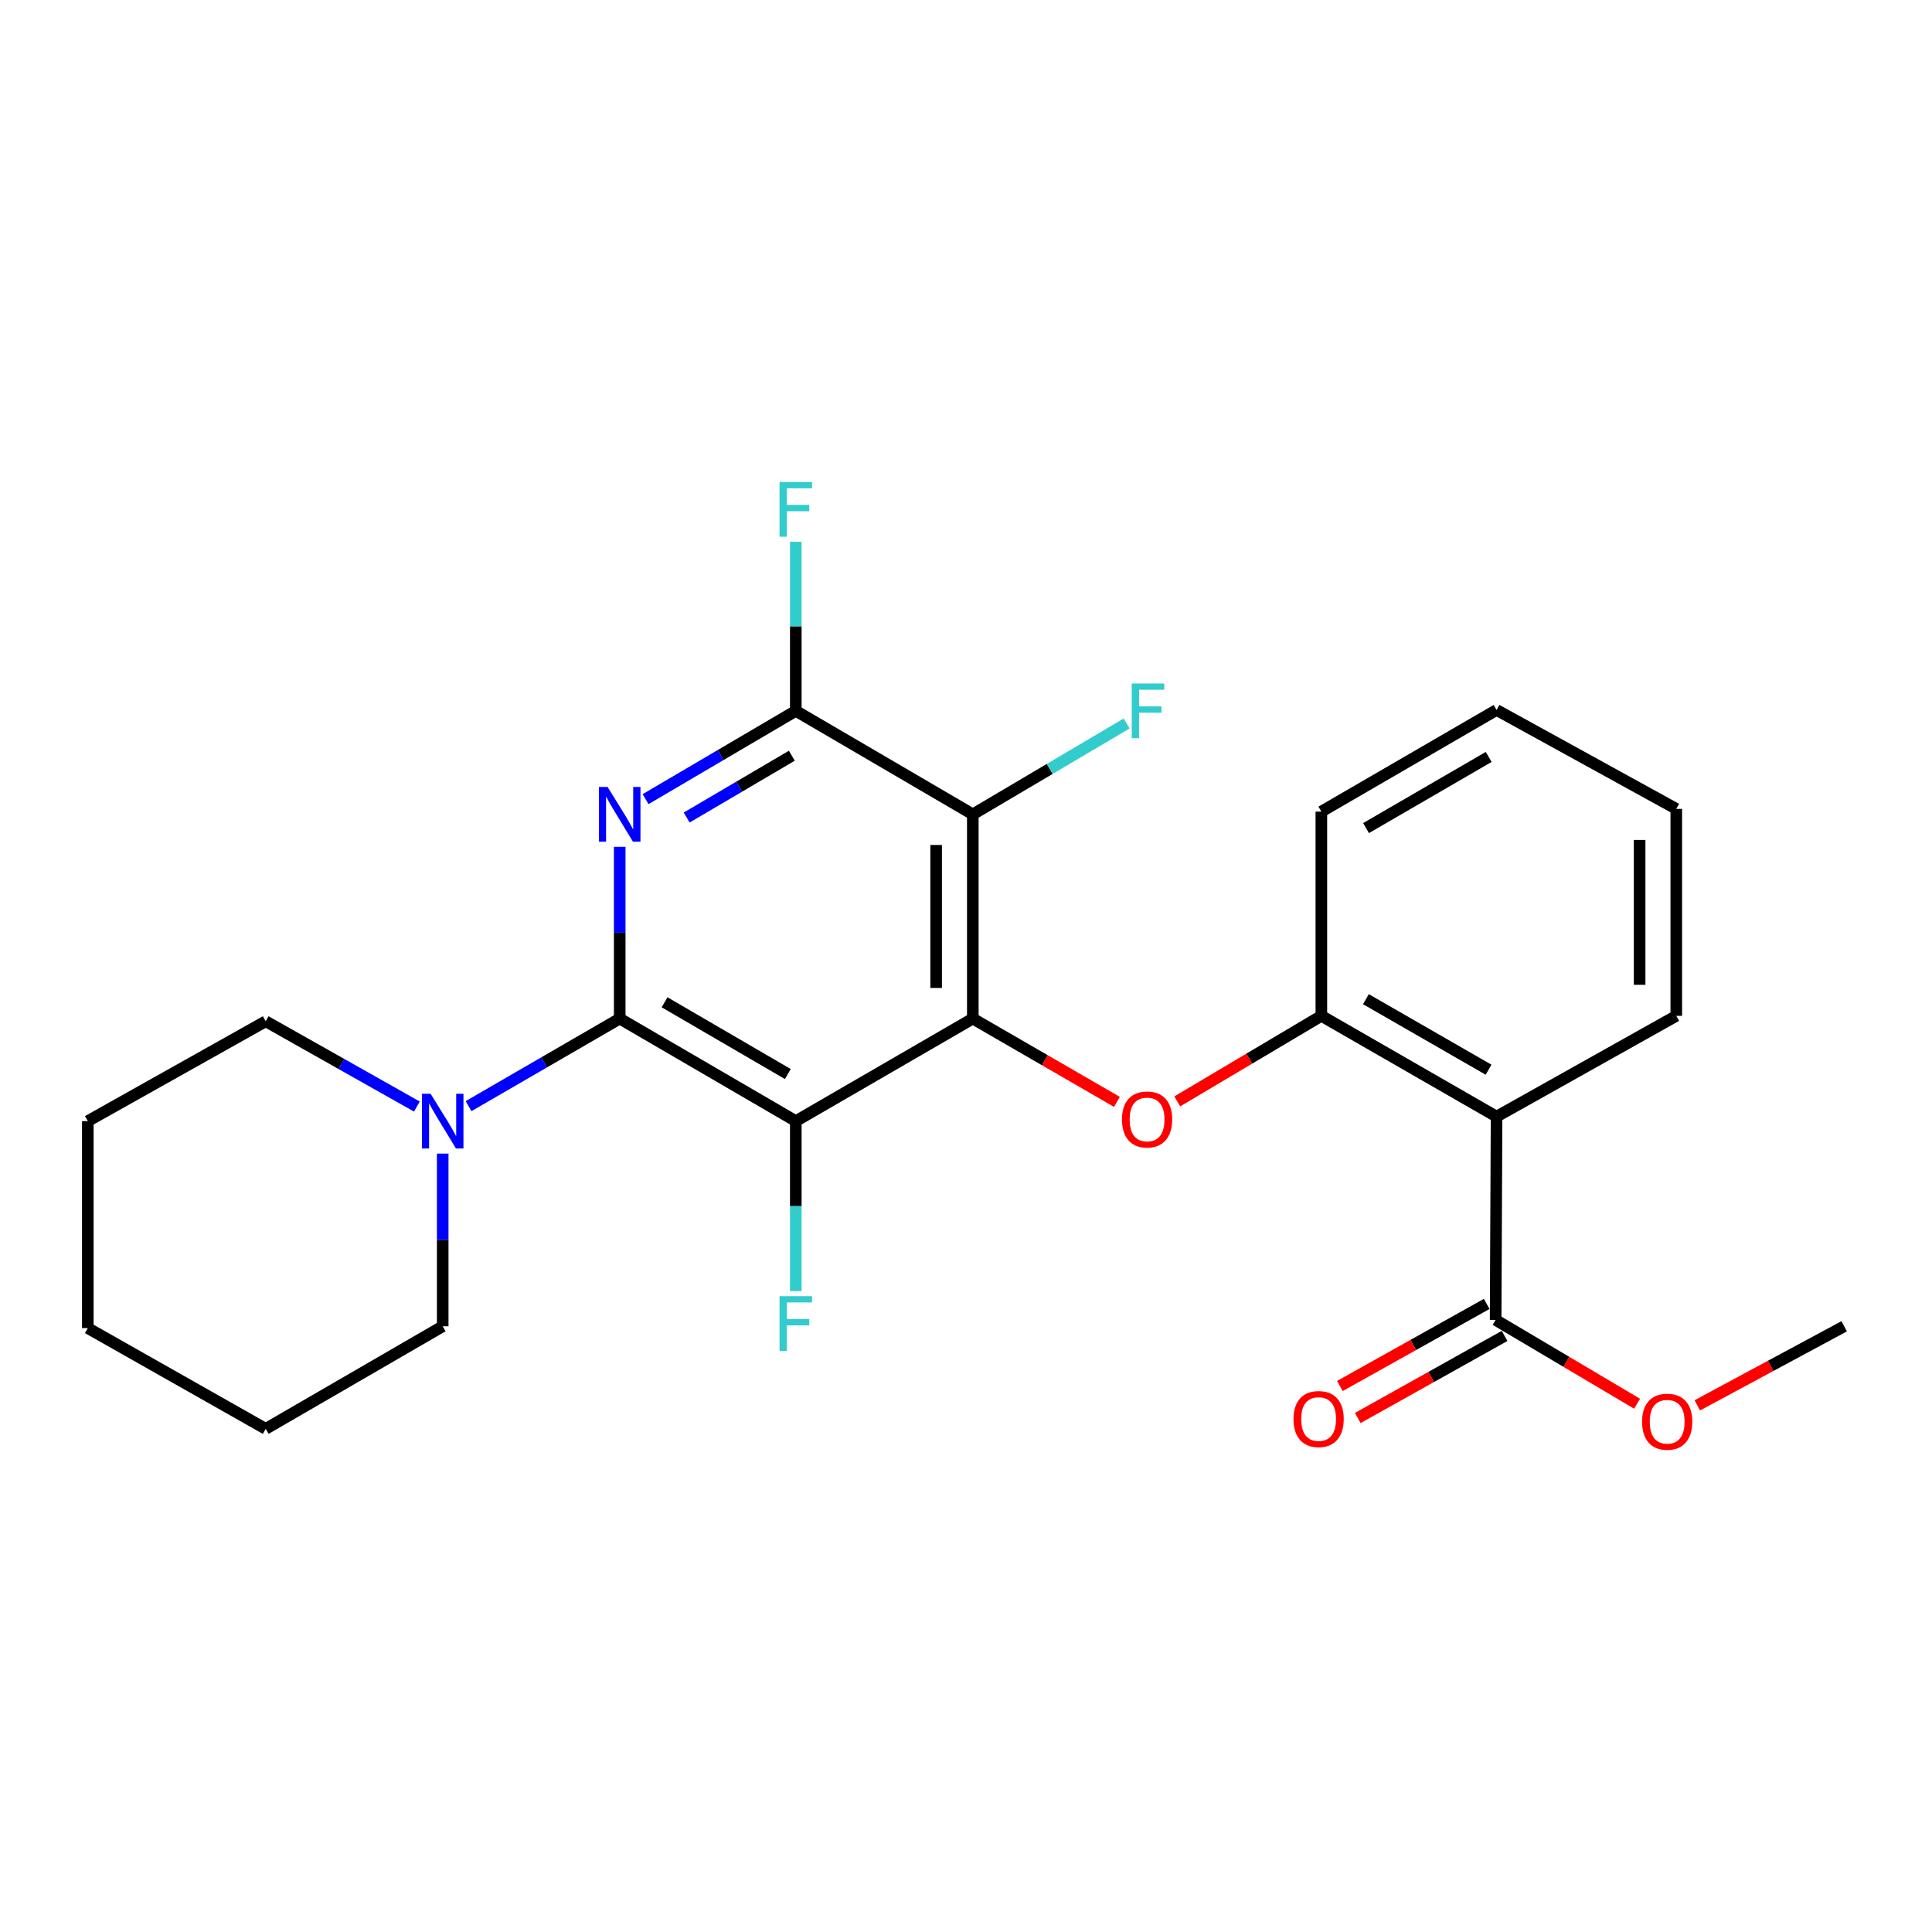 <?xml version='1.0' encoding='iso-8859-1'?>
<svg version='1.1' baseProfile='full'
              xmlns='http://www.w3.org/2000/svg'
                      xmlns:rdkit='http://www.rdkit.org/xml'
                      xmlns:xlink='http://www.w3.org/1999/xlink'
                  xml:space='preserve'
width='1000px' height='1000px' viewBox='0 0 1000 1000'>
<!-- END OF HEADER -->
<rect style='opacity:1.0;fill:#FFFFFF;stroke:none' width='1000' height='1000' x='0' y='0'> </rect>
<path class='bond-2' d='M 503.522,527.221 L 411.904,580.289' style='fill:none;fill-rule:evenodd;stroke:#000000;stroke-width:6px;stroke-linecap:butt;stroke-linejoin:miter;stroke-opacity:1' />
<path class='bond-3' d='M 503.522,527.221 L 503.522,421.506' style='fill:none;fill-rule:evenodd;stroke:#000000;stroke-width:6px;stroke-linecap:butt;stroke-linejoin:miter;stroke-opacity:1' />
<path class='bond-3' d='M 484.542,511.364 L 484.542,437.363' style='fill:none;fill-rule:evenodd;stroke:#000000;stroke-width:6px;stroke-linecap:butt;stroke-linejoin:miter;stroke-opacity:1' />
<path class='bond-5' d='M 503.522,527.221 L 540.822,548.777' style='fill:none;fill-rule:evenodd;stroke:#000000;stroke-width:6px;stroke-linecap:butt;stroke-linejoin:miter;stroke-opacity:1' />
<path class='bond-5' d='M 540.822,548.777 L 578.122,570.333' style='fill:none;fill-rule:evenodd;stroke:#FF0000;stroke-width:6px;stroke-linecap:butt;stroke-linejoin:miter;stroke-opacity:1' />
<path class='bond-0' d='M 320.761,527.221 L 411.904,580.289' style='fill:none;fill-rule:evenodd;stroke:#000000;stroke-width:6px;stroke-linecap:butt;stroke-linejoin:miter;stroke-opacity:1' />
<path class='bond-0' d='M 343.982,518.78 L 407.783,555.927' style='fill:none;fill-rule:evenodd;stroke:#000000;stroke-width:6px;stroke-linecap:butt;stroke-linejoin:miter;stroke-opacity:1' />
<path class='bond-7' d='M 320.761,527.221 L 281.646,549.878' style='fill:none;fill-rule:evenodd;stroke:#000000;stroke-width:6px;stroke-linecap:butt;stroke-linejoin:miter;stroke-opacity:1' />
<path class='bond-7' d='M 281.646,549.878 L 242.53,572.535' style='fill:none;fill-rule:evenodd;stroke:#0000FF;stroke-width:6px;stroke-linecap:butt;stroke-linejoin:miter;stroke-opacity:1' />
<path class='bond-25' d='M 320.761,527.221 L 320.761,482.765' style='fill:none;fill-rule:evenodd;stroke:#000000;stroke-width:6px;stroke-linecap:butt;stroke-linejoin:miter;stroke-opacity:1' />
<path class='bond-25' d='M 320.761,482.765 L 320.761,438.309' style='fill:none;fill-rule:evenodd;stroke:#0000FF;stroke-width:6px;stroke-linecap:butt;stroke-linejoin:miter;stroke-opacity:1' />
<path class='bond-1' d='M 334.144,413.641 L 373.024,390.791' style='fill:none;fill-rule:evenodd;stroke:#0000FF;stroke-width:6px;stroke-linecap:butt;stroke-linejoin:miter;stroke-opacity:1' />
<path class='bond-1' d='M 373.024,390.791 L 411.904,367.942' style='fill:none;fill-rule:evenodd;stroke:#000000;stroke-width:6px;stroke-linecap:butt;stroke-linejoin:miter;stroke-opacity:1' />
<path class='bond-1' d='M 355.424,423.149 L 382.64,407.154' style='fill:none;fill-rule:evenodd;stroke:#0000FF;stroke-width:6px;stroke-linecap:butt;stroke-linejoin:miter;stroke-opacity:1' />
<path class='bond-1' d='M 382.64,407.154 L 409.856,391.16' style='fill:none;fill-rule:evenodd;stroke:#000000;stroke-width:6px;stroke-linecap:butt;stroke-linejoin:miter;stroke-opacity:1' />
<path class='bond-10' d='M 411.904,580.289 L 411.904,624.288' style='fill:none;fill-rule:evenodd;stroke:#000000;stroke-width:6px;stroke-linecap:butt;stroke-linejoin:miter;stroke-opacity:1' />
<path class='bond-10' d='M 411.904,624.288 L 411.904,668.287' style='fill:none;fill-rule:evenodd;stroke:#33CCCC;stroke-width:6px;stroke-linecap:butt;stroke-linejoin:miter;stroke-opacity:1' />
<path class='bond-4' d='M 503.522,421.506 L 411.904,367.942' style='fill:none;fill-rule:evenodd;stroke:#000000;stroke-width:6px;stroke-linecap:butt;stroke-linejoin:miter;stroke-opacity:1' />
<path class='bond-12' d='M 503.522,421.506 L 543.335,397.988' style='fill:none;fill-rule:evenodd;stroke:#000000;stroke-width:6px;stroke-linecap:butt;stroke-linejoin:miter;stroke-opacity:1' />
<path class='bond-12' d='M 543.335,397.988 L 583.148,374.471' style='fill:none;fill-rule:evenodd;stroke:#33CCCC;stroke-width:6px;stroke-linecap:butt;stroke-linejoin:miter;stroke-opacity:1' />
<path class='bond-13' d='M 411.904,367.942 L 411.904,324.18' style='fill:none;fill-rule:evenodd;stroke:#000000;stroke-width:6px;stroke-linecap:butt;stroke-linejoin:miter;stroke-opacity:1' />
<path class='bond-13' d='M 411.904,324.18 L 411.904,280.418' style='fill:none;fill-rule:evenodd;stroke:#33CCCC;stroke-width:6px;stroke-linecap:butt;stroke-linejoin:miter;stroke-opacity:1' />
<path class='bond-8' d='M 609.349,570.076 L 646.64,547.937' style='fill:none;fill-rule:evenodd;stroke:#FF0000;stroke-width:6px;stroke-linecap:butt;stroke-linejoin:miter;stroke-opacity:1' />
<path class='bond-8' d='M 646.64,547.937 L 683.931,525.798' style='fill:none;fill-rule:evenodd;stroke:#000000;stroke-width:6px;stroke-linecap:butt;stroke-linejoin:miter;stroke-opacity:1' />
<path class='bond-6' d='M 774.621,577.959 L 683.931,525.798' style='fill:none;fill-rule:evenodd;stroke:#000000;stroke-width:6px;stroke-linecap:butt;stroke-linejoin:miter;stroke-opacity:1' />
<path class='bond-6' d='M 770.48,553.683 L 706.997,517.17' style='fill:none;fill-rule:evenodd;stroke:#000000;stroke-width:6px;stroke-linecap:butt;stroke-linejoin:miter;stroke-opacity:1' />
<path class='bond-9' d='M 774.621,577.959 L 774.136,683.189' style='fill:none;fill-rule:evenodd;stroke:#000000;stroke-width:6px;stroke-linecap:butt;stroke-linejoin:miter;stroke-opacity:1' />
<path class='bond-15' d='M 774.621,577.959 L 867.641,525.798' style='fill:none;fill-rule:evenodd;stroke:#000000;stroke-width:6px;stroke-linecap:butt;stroke-linejoin:miter;stroke-opacity:1' />
<path class='bond-16' d='M 229.143,597.104 L 229.143,641.792' style='fill:none;fill-rule:evenodd;stroke:#0000FF;stroke-width:6px;stroke-linecap:butt;stroke-linejoin:miter;stroke-opacity:1' />
<path class='bond-16' d='M 229.143,641.792 L 229.143,686.479' style='fill:none;fill-rule:evenodd;stroke:#000000;stroke-width:6px;stroke-linecap:butt;stroke-linejoin:miter;stroke-opacity:1' />
<path class='bond-17' d='M 215.774,572.748 L 176.655,550.68' style='fill:none;fill-rule:evenodd;stroke:#0000FF;stroke-width:6px;stroke-linecap:butt;stroke-linejoin:miter;stroke-opacity:1' />
<path class='bond-17' d='M 176.655,550.68 L 137.536,528.613' style='fill:none;fill-rule:evenodd;stroke:#000000;stroke-width:6px;stroke-linecap:butt;stroke-linejoin:miter;stroke-opacity:1' />
<path class='bond-18' d='M 683.931,525.798 L 683.931,420.093' style='fill:none;fill-rule:evenodd;stroke:#000000;stroke-width:6px;stroke-linecap:butt;stroke-linejoin:miter;stroke-opacity:1' />
<path class='bond-11' d='M 769.505,674.906 L 731.508,696.15' style='fill:none;fill-rule:evenodd;stroke:#000000;stroke-width:6px;stroke-linecap:butt;stroke-linejoin:miter;stroke-opacity:1' />
<path class='bond-11' d='M 731.508,696.15 L 693.511,717.394' style='fill:none;fill-rule:evenodd;stroke:#FF0000;stroke-width:6px;stroke-linecap:butt;stroke-linejoin:miter;stroke-opacity:1' />
<path class='bond-11' d='M 778.767,691.472 L 740.77,712.716' style='fill:none;fill-rule:evenodd;stroke:#000000;stroke-width:6px;stroke-linecap:butt;stroke-linejoin:miter;stroke-opacity:1' />
<path class='bond-11' d='M 740.77,712.716 L 702.773,733.96' style='fill:none;fill-rule:evenodd;stroke:#FF0000;stroke-width:6px;stroke-linecap:butt;stroke-linejoin:miter;stroke-opacity:1' />
<path class='bond-14' d='M 774.136,683.189 L 810.742,704.881' style='fill:none;fill-rule:evenodd;stroke:#000000;stroke-width:6px;stroke-linecap:butt;stroke-linejoin:miter;stroke-opacity:1' />
<path class='bond-14' d='M 810.742,704.881 L 847.348,726.572' style='fill:none;fill-rule:evenodd;stroke:#FF0000;stroke-width:6px;stroke-linecap:butt;stroke-linejoin:miter;stroke-opacity:1' />
<path class='bond-19' d='M 878.529,727.405 L 916.537,706.942' style='fill:none;fill-rule:evenodd;stroke:#FF0000;stroke-width:6px;stroke-linecap:butt;stroke-linejoin:miter;stroke-opacity:1' />
<path class='bond-19' d='M 916.537,706.942 L 954.545,686.479' style='fill:none;fill-rule:evenodd;stroke:#000000;stroke-width:6px;stroke-linecap:butt;stroke-linejoin:miter;stroke-opacity:1' />
<path class='bond-26' d='M 867.641,525.798 L 867.641,418.68' style='fill:none;fill-rule:evenodd;stroke:#000000;stroke-width:6px;stroke-linecap:butt;stroke-linejoin:miter;stroke-opacity:1' />
<path class='bond-26' d='M 848.662,509.73 L 848.662,434.748' style='fill:none;fill-rule:evenodd;stroke:#000000;stroke-width:6px;stroke-linecap:butt;stroke-linejoin:miter;stroke-opacity:1' />
<path class='bond-21' d='M 229.143,686.479 L 137.536,739.569' style='fill:none;fill-rule:evenodd;stroke:#000000;stroke-width:6px;stroke-linecap:butt;stroke-linejoin:miter;stroke-opacity:1' />
<path class='bond-22' d='M 137.536,528.613 L 45.455,580.289' style='fill:none;fill-rule:evenodd;stroke:#000000;stroke-width:6px;stroke-linecap:butt;stroke-linejoin:miter;stroke-opacity:1' />
<path class='bond-23' d='M 683.931,420.093 L 774.621,367.478' style='fill:none;fill-rule:evenodd;stroke:#000000;stroke-width:6px;stroke-linecap:butt;stroke-linejoin:miter;stroke-opacity:1' />
<path class='bond-23' d='M 707.059,428.617 L 770.542,391.787' style='fill:none;fill-rule:evenodd;stroke:#000000;stroke-width:6px;stroke-linecap:butt;stroke-linejoin:miter;stroke-opacity:1' />
<path class='bond-20' d='M 867.641,418.68 L 774.621,367.478' style='fill:none;fill-rule:evenodd;stroke:#000000;stroke-width:6px;stroke-linecap:butt;stroke-linejoin:miter;stroke-opacity:1' />
<path class='bond-27' d='M 137.536,739.569 L 45.455,687.417' style='fill:none;fill-rule:evenodd;stroke:#000000;stroke-width:6px;stroke-linecap:butt;stroke-linejoin:miter;stroke-opacity:1' />
<path class='bond-24' d='M 45.455,580.289 L 45.455,687.417' style='fill:none;fill-rule:evenodd;stroke:#000000;stroke-width:6px;stroke-linecap:butt;stroke-linejoin:miter;stroke-opacity:1' />
<path  class='atom-2' d='M 314.501 407.346
L 323.781 422.346
Q 324.701 423.826, 326.181 426.506
Q 327.661 429.186, 327.741 429.346
L 327.741 407.346
L 331.501 407.346
L 331.501 435.666
L 327.621 435.666
L 317.661 419.266
Q 316.501 417.346, 315.261 415.146
Q 314.061 412.946, 313.701 412.266
L 313.701 435.666
L 310.021 435.666
L 310.021 407.346
L 314.501 407.346
' fill='#0000FF'/>
<path  class='atom-6' d='M 580.726 579.431
Q 580.726 572.631, 584.086 568.831
Q 587.446 565.031, 593.726 565.031
Q 600.006 565.031, 603.366 568.831
Q 606.726 572.631, 606.726 579.431
Q 606.726 586.311, 603.326 590.231
Q 599.926 594.111, 593.726 594.111
Q 587.486 594.111, 584.086 590.231
Q 580.726 586.351, 580.726 579.431
M 593.726 590.911
Q 598.046 590.911, 600.366 588.031
Q 602.726 585.111, 602.726 579.431
Q 602.726 573.871, 600.366 571.071
Q 598.046 568.231, 593.726 568.231
Q 589.406 568.231, 587.046 571.031
Q 584.726 573.831, 584.726 579.431
Q 584.726 585.151, 587.046 588.031
Q 589.406 590.911, 593.726 590.911
' fill='#FF0000'/>
<path  class='atom-8' d='M 222.883 566.129
L 232.163 581.129
Q 233.083 582.609, 234.563 585.289
Q 236.043 587.969, 236.123 588.129
L 236.123 566.129
L 239.883 566.129
L 239.883 594.449
L 236.003 594.449
L 226.043 578.049
Q 224.883 576.129, 223.643 573.929
Q 222.443 571.729, 222.083 571.049
L 222.083 594.449
L 218.403 594.449
L 218.403 566.129
L 222.883 566.129
' fill='#0000FF'/>
<path  class='atom-11' d='M 403.484 670.906
L 420.324 670.906
L 420.324 674.146
L 407.284 674.146
L 407.284 682.746
L 418.884 682.746
L 418.884 686.026
L 407.284 686.026
L 407.284 699.226
L 403.484 699.226
L 403.484 670.906
' fill='#33CCCC'/>
<path  class='atom-12' d='M 669.518 734.492
Q 669.518 727.692, 672.878 723.892
Q 676.238 720.092, 682.518 720.092
Q 688.798 720.092, 692.158 723.892
Q 695.518 727.692, 695.518 734.492
Q 695.518 741.372, 692.118 745.292
Q 688.718 749.172, 682.518 749.172
Q 676.278 749.172, 672.878 745.292
Q 669.518 741.412, 669.518 734.492
M 682.518 745.972
Q 686.838 745.972, 689.158 743.092
Q 691.518 740.172, 691.518 734.492
Q 691.518 728.932, 689.158 726.132
Q 686.838 723.292, 682.518 723.292
Q 678.198 723.292, 675.838 726.092
Q 673.518 728.892, 673.518 734.492
Q 673.518 740.212, 675.838 743.092
Q 678.198 745.972, 682.518 745.972
' fill='#FF0000'/>
<path  class='atom-13' d='M 585.781 353.782
L 602.621 353.782
L 602.621 357.022
L 589.581 357.022
L 589.581 365.622
L 601.181 365.622
L 601.181 368.902
L 589.581 368.902
L 589.581 382.102
L 585.781 382.102
L 585.781 353.782
' fill='#33CCCC'/>
<path  class='atom-14' d='M 403.484 249.49
L 420.324 249.49
L 420.324 252.73
L 407.284 252.73
L 407.284 261.33
L 418.884 261.33
L 418.884 264.61
L 407.284 264.61
L 407.284 277.81
L 403.484 277.81
L 403.484 249.49
' fill='#33CCCC'/>
<path  class='atom-15' d='M 849.928 735.884
Q 849.928 729.084, 853.288 725.284
Q 856.648 721.484, 862.928 721.484
Q 869.208 721.484, 872.568 725.284
Q 875.928 729.084, 875.928 735.884
Q 875.928 742.764, 872.528 746.684
Q 869.128 750.564, 862.928 750.564
Q 856.688 750.564, 853.288 746.684
Q 849.928 742.804, 849.928 735.884
M 862.928 747.364
Q 867.248 747.364, 869.568 744.484
Q 871.928 741.564, 871.928 735.884
Q 871.928 730.324, 869.568 727.524
Q 867.248 724.684, 862.928 724.684
Q 858.608 724.684, 856.248 727.484
Q 853.928 730.284, 853.928 735.884
Q 853.928 741.604, 856.248 744.484
Q 858.608 747.364, 862.928 747.364
' fill='#FF0000'/>
</svg>
